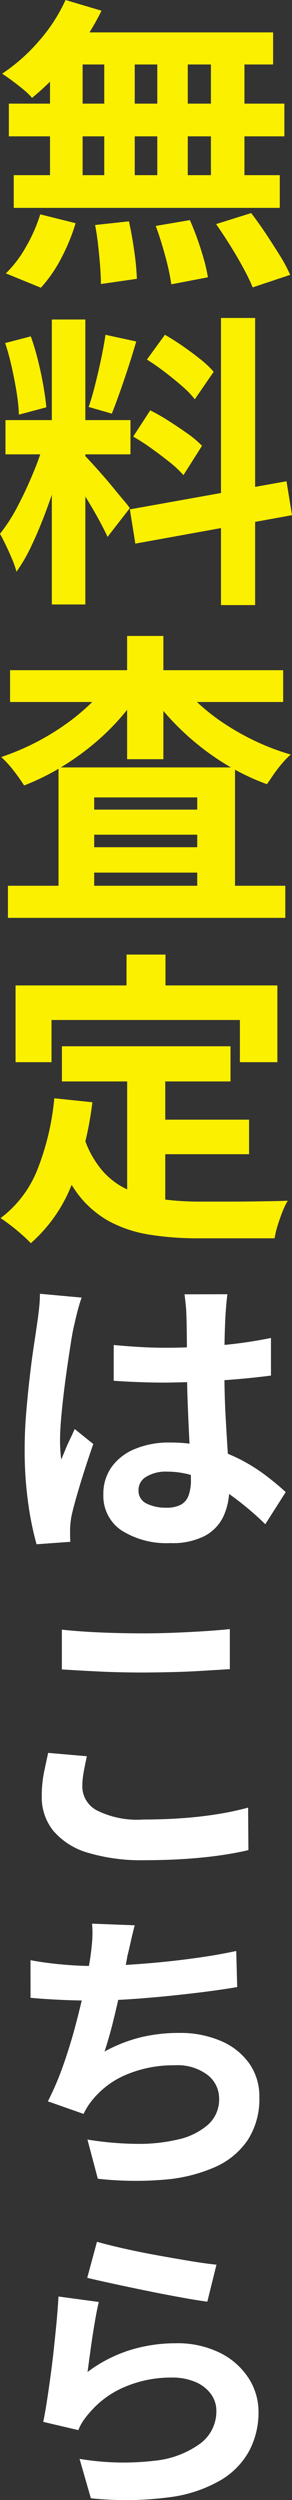 <svg xmlns="http://www.w3.org/2000/svg" width="30.657" height="261.655" viewBox="0 0 30.657 261.655">
  <rect x="0" y="0" width="30.657" height="261.655" fill="#333333" stroke="none"/>
  <g id="fixed_btn" transform="translate(-699.126 -257.754)">
    <path id="パス_162" data-name="パス 162" d="M706.007,257.754l3.776,1.121a26.422,26.422,0,0,1-2.047,3.456,27.4,27.4,0,0,1-2.545,3.135,27.721,27.721,0,0,1-2.7,2.529,7.2,7.2,0,0,0-.9-.865q-.578-.479-1.183-.927c-.407-.3-.758-.544-1.057-.737a18.894,18.894,0,0,0,3.84-3.391A17.428,17.428,0,0,0,706.007,257.754Zm-2.656,22.433,3.713.928a20.375,20.375,0,0,1-1.5,3.647,14.5,14.5,0,0,1-2.145,3.105l-3.679-1.5a12.186,12.186,0,0,0,2.08-2.72A16.574,16.574,0,0,0,703.351,280.187ZM700.056,268.6h28.928v3.424H700.056Zm.512,7.487H728.5v3.424H700.568Zm3.806-13.759H707.8v15.584h-3.424Zm1.377-1.184H727.8v3.359H704.824Zm3.36,20.159,3.552-.384q.319,1.44.561,3.136a26.3,26.3,0,0,1,.272,2.881l-3.776.544q0-.77-.08-1.824c-.055-.7-.123-1.441-.209-2.208S709.24,281.968,709.111,281.306Zm.961-18.975h3.2v15.551h-3.2ZM715.48,281.4l3.584-.608c.275.619.543,1.291.8,2.016s.48,1.429.672,2.111a15.308,15.308,0,0,1,.416,1.857l-3.84.735a24.432,24.432,0,0,0-.623-2.911Q716.022,282.875,715.48,281.4Zm.16-19.072h3.2v15.584h-3.2Zm5.631,0h3.519v15.584h-3.519Zm.545,18.88,3.68-1.153q.767.993,1.535,2.145c.511.767,1,1.531,1.472,2.288a15.632,15.632,0,0,1,1.088,2.032l-3.935,1.312a21.383,21.383,0,0,0-.977-2.016q-.624-1.154-1.375-2.353T721.816,281.211Z" fill="#faf000"/>
    <path id="パス_163" data-name="パス 163" d="M703.863,303.61l2.144,1.056q-.416,1.6-.961,3.376t-1.215,3.536q-.671,1.761-1.408,3.312a17.124,17.124,0,0,1-1.568,2.7,10.423,10.423,0,0,0-.463-1.328q-.3-.72-.641-1.424c-.224-.469-.431-.875-.625-1.216A17.464,17.464,0,0,0,701,310.7q.912-1.743,1.68-3.616A27.466,27.466,0,0,0,703.863,303.61Zm-4.192-9.952,2.688-.7a25.558,25.558,0,0,1,.752,2.5q.336,1.344.56,2.624t.321,2.3l-2.881.768a18.7,18.7,0,0,0-.24-2.32q-.208-1.3-.512-2.656A25.735,25.735,0,0,0,699.671,293.658Zm.032,8.064h13.121v3.584H699.7Zm4.865-10.528h3.519v29.824h-3.519Zm3.488,14.272q.255.256.752.8t1.1,1.232q.606.689,1.167,1.376t1.024,1.232a10.238,10.238,0,0,1,.656.832l-2.336,3.008q-.319-.7-.832-1.648t-1.119-1.952q-.609-1.008-1.185-1.9t-.993-1.472Zm2.143-12.672,3.232.7q-.384,1.313-.832,2.688t-.9,2.64q-.449,1.265-.832,2.224l-2.432-.7c.234-.682.465-1.467.687-2.352s.434-1.786.625-2.7S710.093,293.541,710.2,292.794Zm2.56,18.272,16.447-2.944.577,3.552-16.448,2.976Zm.352-7.616L714.9,300.7a22.138,22.138,0,0,1,1.984,1.136q1.023.655,1.951,1.312a10.234,10.234,0,0,1,1.5,1.264l-1.951,3.072a10.431,10.431,0,0,0-1.408-1.328q-.9-.72-1.905-1.44A22.319,22.319,0,0,0,713.111,303.45Zm1.441-8.064,1.887-2.592q.9.512,1.873,1.184t1.855,1.376a10.119,10.119,0,0,1,1.393,1.312l-1.984,2.88a9.315,9.315,0,0,0-1.329-1.376q-.849-.737-1.808-1.472T714.552,295.386Zm7.776-4.352h3.584v30.048h-3.584Z" fill="#faf000"/>
    <path id="パス_164" data-name="パス 164" d="M710.679,328.985l3.137,1.185a22.851,22.851,0,0,1-2.369,3.071,25.27,25.27,0,0,1-2.928,2.736,27.583,27.583,0,0,1-3.313,2.273,24.78,24.78,0,0,1-3.55,1.712,18.247,18.247,0,0,0-1.1-1.552,11.119,11.119,0,0,0-1.3-1.425,25.895,25.895,0,0,0,6.576-3.3,22.366,22.366,0,0,0,2.752-2.24A15.282,15.282,0,0,0,710.679,328.985Zm-10.721,21.473h29.121v3.359H699.958Zm.225-22.561h28.672v3.328H700.183Zm5.088,10.176H723.8v14.24h-3.967v-11.1H709.015v11.231h-3.744Zm1.824,4.416h14.721v2.624H707.095Zm0,3.936h14.721v2.657H707.095Zm5.377-22.112h3.807v12.9h-3.807Zm5.375,4.7a15.6,15.6,0,0,0,2.176,2.416,21.752,21.752,0,0,0,2.832,2.176,26.421,26.421,0,0,0,3.281,1.809,24.079,24.079,0,0,0,3.52,1.311,8.128,8.128,0,0,0-.9.912q-.48.561-.881,1.136c-.265.385-.506.736-.718,1.057a24.1,24.1,0,0,1-3.618-1.664,26.283,26.283,0,0,1-3.359-2.256,27.6,27.6,0,0,1-2.959-2.7,23.322,23.322,0,0,1-2.416-3.008Z" fill="#faf000"/>
    <path id="パス_165" data-name="パス 165" d="M704.824,372.7l4,.416a34.657,34.657,0,0,1-2.176,8.639,15.848,15.848,0,0,1-4.289,6.113,11.489,11.489,0,0,0-.9-.864q-.574-.513-1.2-.993c-.416-.319-.773-.576-1.072-.767a11.745,11.745,0,0,0,3.9-5.168A26.833,26.833,0,0,0,704.824,372.7Zm-4.065-11.809h27.488v8.032h-3.935v-4.416H704.535v4.416h-3.776Zm7.168,15.84a10.231,10.231,0,0,0,1.936,3.536,7.846,7.846,0,0,0,2.785,2.048,13.038,13.038,0,0,0,3.471.944,29.728,29.728,0,0,0,4,.256h3.343q1.073,0,2.194-.015l2.08-.033c.638-.01,1.172-.026,1.6-.047a8.109,8.109,0,0,0-.56,1.168c-.182.459-.346.932-.5,1.423a10.293,10.293,0,0,0-.321,1.344h-8.031a31.644,31.644,0,0,1-5.119-.384,13.38,13.38,0,0,1-4.209-1.391,10.485,10.485,0,0,1-3.328-2.9,16.856,16.856,0,0,1-2.481-4.928Zm-2.3-9.472h17.7v3.68h-17.7Zm6.786-9.6H716.5v5.824h-4.095Zm.064,11.744h4v15.456l-4-.48Zm2.016,5.535h10.783v3.616H714.488Z" fill="#faf000"/>
    <path id="パス_166" data-name="パス 166" d="M707.7,393.562c-.084.213-.182.507-.288.88s-.2.741-.289,1.1-.148.64-.191.832q-.16.609-.336,1.728t-.385,2.527q-.207,1.41-.383,2.865t-.289,2.768q-.111,1.313-.111,2.272,0,.449.031.976t.1,1.008c.148-.362.3-.726.447-1.088s.309-.721.481-1.072.33-.7.48-1.04l1.951,1.568q-.447,1.281-.9,2.688t-.817,2.672q-.366,1.263-.558,2.128c-.043.213-.08.463-.113.751a6.55,6.55,0,0,0-.047.689v.607c0,.236.009.47.031.7l-3.551.256a32.071,32.071,0,0,1-.865-4.223,39.741,39.741,0,0,1-.383-5.792q0-1.793.158-3.7t.369-3.727q.208-1.824.432-3.3c.149-.981.268-1.771.352-2.368q.1-.641.193-1.488a14.629,14.629,0,0,0,.1-1.617Zm15.3-.352q-.065.48-.111,1.007t-.08,1.04q-.031.513-.064,1.361t-.049,1.9q-.015,1.056-.016,2.176,0,2.912.129,5.248t.256,4.208q.126,1.872.127,3.376a6.822,6.822,0,0,1-.608,2.928,4.516,4.516,0,0,1-1.953,2.047,7.4,7.4,0,0,1-3.615.752,8.84,8.84,0,0,1-5.137-1.327,4.344,4.344,0,0,1-1.9-3.792,4.786,4.786,0,0,1,.848-2.816,5.575,5.575,0,0,1,2.431-1.9,9.226,9.226,0,0,1,3.7-.688,15.511,15.511,0,0,1,4.048.5,16.783,16.783,0,0,1,3.329,1.264,18.351,18.351,0,0,1,2.687,1.68q1.2.912,2.1,1.744l-2.143,3.36a31.832,31.832,0,0,0-3.488-2.944,16.034,16.034,0,0,0-3.377-1.888,9.263,9.263,0,0,0-3.473-.672,3.941,3.941,0,0,0-2.142.527,1.594,1.594,0,0,0-.832,1.393,1.478,1.478,0,0,0,.847,1.424,4.5,4.5,0,0,0,2.065.432,3.148,3.148,0,0,0,1.551-.32,1.788,1.788,0,0,0,.8-.976,4.623,4.623,0,0,0,.241-1.584q0-.8-.065-2.128t-.144-2.945q-.079-1.614-.143-3.391t-.064-3.472q0-1.791-.016-3.265c-.012-.98-.027-1.7-.049-2.143q0-.384-.064-1.008c-.043-.416-.084-.784-.127-1.1Zm-11.935,5.312c.894.085,1.8.154,2.7.208s1.83.08,2.768.08q2.879,0,5.728-.256a46.655,46.655,0,0,0,5.313-.768v3.936q-2.465.32-5.329.512t-5.712.224c-.916,0-1.825-.016-2.719-.048s-1.815-.08-2.752-.144Z" fill="#fff"/>
    <path id="パス_167" data-name="パス 167" d="M708.247,441.563q-.192.864-.335,1.649a8.57,8.57,0,0,0-.145,1.551,2.842,2.842,0,0,0,1.52,2.464,9.452,9.452,0,0,0,4.88.96q2.113,0,4.112-.143t3.759-.433a29.2,29.2,0,0,0,3.137-.672l.031,4.448q-1.341.32-3.039.56t-3.679.368q-1.987.127-4.16.128a19.541,19.541,0,0,1-5.985-.784,7.491,7.491,0,0,1-3.615-2.288,5.557,5.557,0,0,1-1.217-3.616,12.414,12.414,0,0,1,.24-2.528q.242-1.152.432-2.015Zm-2.625-13.248q1.761.192,3.92.288t4.625.1q1.536,0,3.184-.064t3.184-.16q1.538-.1,2.72-.223v4.191l-2.625.16q-1.567.1-3.246.144t-3.185.049q-2.464,0-4.559-.1t-4.018-.224Z" fill="#fff"/>
    <path id="パス_168" data-name="パス 168" d="M702.328,462.907q1.5.286,3.263.447t3.2.16q1.506,0,3.329-.1t3.808-.289q1.983-.191,4.031-.48t3.969-.7l.1,3.776q-1.5.257-3.408.5t-3.985.449q-2.079.207-4.078.336t-3.728.127q-1.761,0-3.44-.08t-3.056-.208Zm10.943-3.649q-.223.832-.4,1.632t-.368,1.569q-.129.766-.336,1.727c-.138.641-.289,1.323-.447,2.048s-.326,1.456-.5,2.192-.353,1.452-.545,2.144-.385,1.328-.576,1.9a15.735,15.735,0,0,1,3.84-1.5,17.133,17.133,0,0,1,3.969-.448,10.791,10.791,0,0,1,4.431.849,6.993,6.993,0,0,1,2.961,2.351,5.978,5.978,0,0,1,1.055,3.521,7.9,7.9,0,0,1-1.215,4.479,8.063,8.063,0,0,1-3.457,2.848,16.519,16.519,0,0,1-5.359,1.312,36.136,36.136,0,0,1-6.928-.1l-1.088-4.1a33.764,33.764,0,0,0,5.023.448,17.92,17.92,0,0,0,4.448-.448,7.215,7.215,0,0,0,3.168-1.536,3.55,3.55,0,0,0,1.185-2.783,3.105,3.105,0,0,0-1.2-2.433,5.257,5.257,0,0,0-3.5-1.023,12.686,12.686,0,0,0-4.992.96,9.051,9.051,0,0,0-3.68,2.752,6.15,6.15,0,0,0-.447.624,8.2,8.2,0,0,0-.416.752l-3.744-1.313a30,30,0,0,0,1.646-3.872q.753-2.143,1.328-4.352t.977-4.112q.4-1.9.56-3.12c.084-.66.139-1.227.161-1.7a10.915,10.915,0,0,0-.034-1.441Z" fill="#fff"/>
    <path id="パス_169" data-name="パス 169" d="M709.5,498.681q-.162.642-.336,1.616t-.336,2.033c-.108.7-.2,1.382-.289,2.032s-.161,1.2-.223,1.647a14.747,14.747,0,0,1,4.447-2.288,16.13,16.13,0,0,1,4.768-.719,10.079,10.079,0,0,1,4.736,1.024,7.563,7.563,0,0,1,2.977,2.655,6.52,6.52,0,0,1,1.023,3.521,8.621,8.621,0,0,1-.928,3.968,8.061,8.061,0,0,1-2.976,3.12,14.276,14.276,0,0,1-5.424,1.824,35.33,35.33,0,0,1-8.272.111L707.48,515.1a27.872,27.872,0,0,0,7.9.193,9.739,9.739,0,0,0,4.83-1.84,4.189,4.189,0,0,0,1.633-3.344,2.983,2.983,0,0,0-.592-1.824,3.87,3.87,0,0,0-1.648-1.248,6.17,6.17,0,0,0-2.432-.448,12.448,12.448,0,0,0-4.9.96A9.849,9.849,0,0,0,708.5,510.3a8.057,8.057,0,0,0-.705.913,5.4,5.4,0,0,0-.447.879l-3.68-.864q.19-.927.385-2.176t.383-2.655q.193-1.409.351-2.881t.289-2.863q.126-1.393.192-2.544Zm-.192-6.3q1.119.32,2.8.7t3.553.719q1.872.338,3.519.609t2.672.368l-.959,3.872q-1.187-.159-2.945-.48t-3.631-.705q-1.872-.383-3.488-.735t-2.545-.576Z" fill="#fff"/>
  </g>
</svg>
